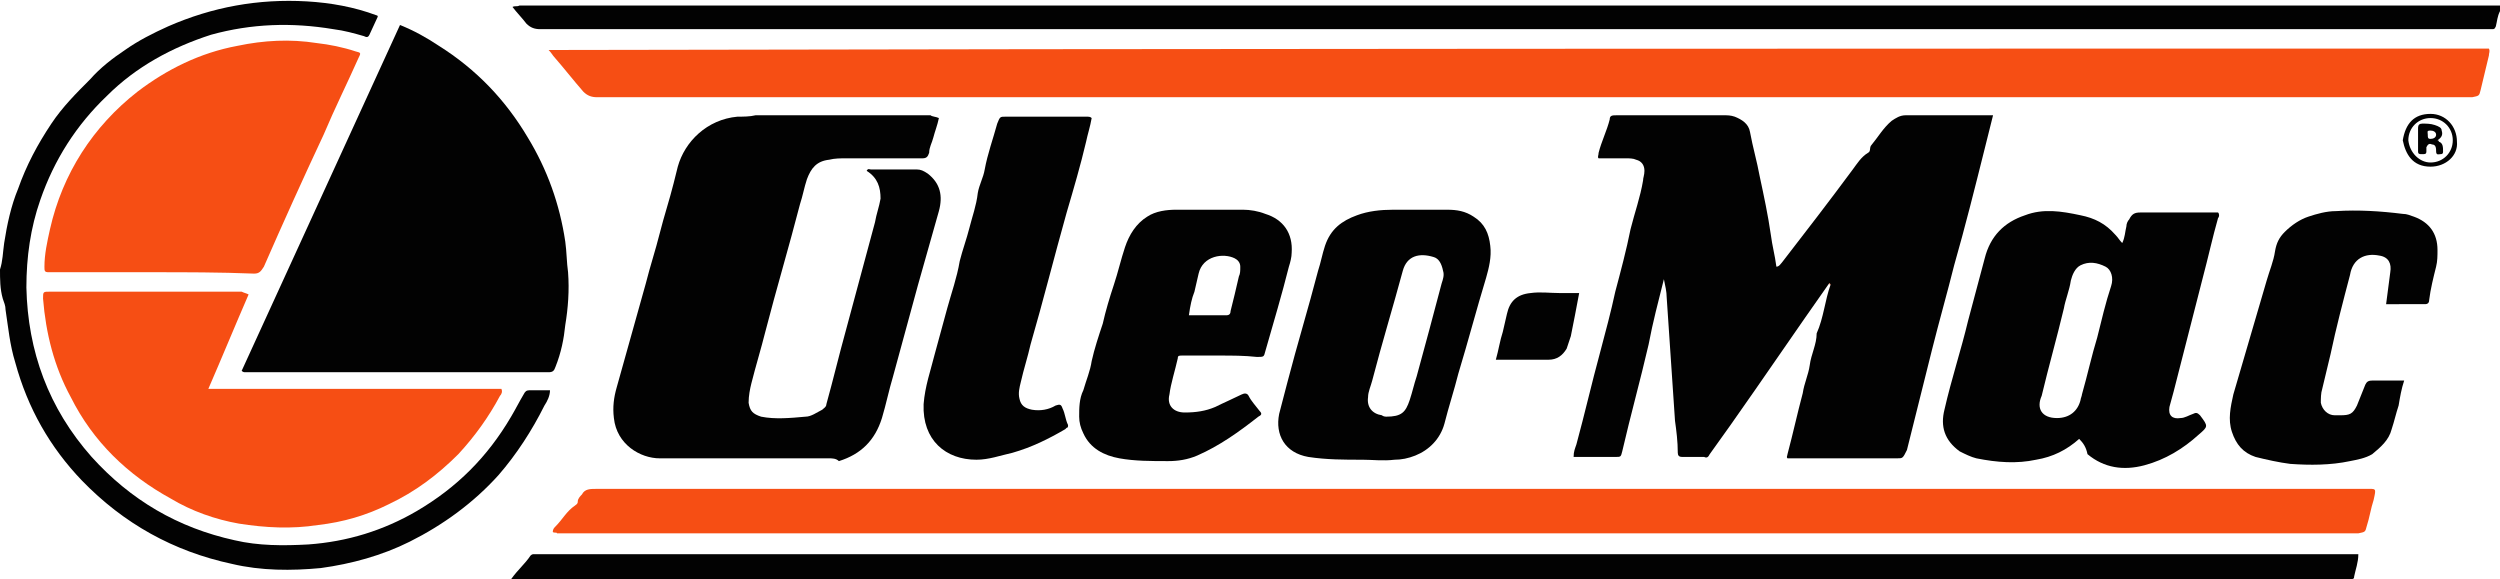 <?xml version="1.0" encoding="utf-8"?>
<!-- Generator: Adobe Illustrator 23.0.1, SVG Export Plug-In . SVG Version: 6.00 Build 0)  -->
<svg version="1.1" id="Livello_1" focusable="false"
	 xmlns="http://www.w3.org/2000/svg" xmlns:xlink="http://www.w3.org/1999/xlink" x="0px" y="0px" viewBox="0 0 180 41.7"
	 style="enable-background:new 0 0 180 41.7;" xml:space="preserve">
<style type="text/css">
	.st0{fill:#020202;}
	.st1{fill:#F64E14;}
</style>
<g>
	<path class="st0" d="M180,0.8c-0.2,0.4-0.2,0.7-0.3,1.1c-0.1,0.2-0.1,0.2-0.3,0.2c-0.1,0-0.3,0-0.4,0c-46.7,0-93.4,0-140.1,0
		c-0.4,0-0.7-0.1-1-0.4c-0.3-0.4-0.7-0.8-1-1.2c0.2-0.1,0.3,0,0.5-0.1c0.1,0,0.1,0,0.2,0c47.3,0,94.6,0,141.9,0c0.2,0,0.4,0,0.7,0
		C180,0.6,180,0.7,180,0.8z"/>
	<path class="st0" d="M0,19.4c0.2-0.6,0.2-1.2,0.3-1.9c0.2-1.3,0.5-2.7,1-3.9c0.6-1.7,1.4-3.2,2.4-4.7c0.8-1.2,1.8-2.2,2.8-3.2
		C7.2,4.9,8.1,4.2,9,3.6c1-0.7,2-1.2,3.1-1.7c3.2-1.4,6.5-2,10-1.8c1.7,0.1,3.4,0.4,5,1c0,0,0.1,0,0.1,0.1c-0.2,0.4-0.4,0.9-0.6,1.3
		c-0.1,0.2-0.2,0.2-0.4,0.1c-0.7-0.2-1.4-0.4-2.2-0.5c-3-0.5-5.9-0.4-8.8,0.4c-2.8,0.9-5.4,2.3-7.5,4.4C5.5,9,3.9,11.5,2.9,14.4
		c-0.7,2-1,4.1-1,6.3c0.1,4.6,1.6,8.7,4.7,12.2c2.8,3.1,6.2,5.1,10.3,6c1.7,0.4,3.5,0.4,5.3,0.3c2.8-0.2,5.4-1,7.8-2.4
		c2.9-1.7,5.1-3.9,6.8-6.8c0.3-0.5,0.6-1.1,0.9-1.6c0.1-0.2,0.2-0.3,0.4-0.3c0.5,0,1,0,1.5,0c0,0.4-0.2,0.8-0.4,1.1
		c-0.9,1.8-2,3.5-3.3,5c-1.8,2-4,3.6-6.4,4.8c-2,1-4.2,1.6-6.4,1.9c-2.1,0.2-4.3,0.2-6.4-0.3c-4.2-0.9-7.8-2.9-10.8-6
		c-2.3-2.4-3.9-5.2-4.8-8.5c-0.4-1.3-0.5-2.5-0.7-3.8c0-0.3-0.1-0.5-0.2-0.8C0,20.8,0,20.1,0,19.4z"/>
	<path class="st1" d="M179.2,3.5c0.1,0.2,0,0.3,0,0.5c-0.2,0.8-0.4,1.7-0.6,2.5c-0.1,0.4-0.1,0.4-0.6,0.5c-0.3,0-0.5,0-0.8,0
		c-44.7,0-89.5,0-134.2,0c-0.4,0-0.7-0.1-1-0.4c-0.7-0.8-1.4-1.7-2.1-2.5c-0.1-0.1-0.2-0.3-0.4-0.5C86.1,3.5,132.6,3.5,179.2,3.5z"
		/>
	<path class="st0" d="M131.7,20.4c-2.4,3.4-4.7,6.8-7.1,10.2c-0.5,0.7-1,1.4-1.5,2.1c-0.1,0.2-0.2,0.3-0.4,0.2c-0.5,0-1,0-1.6,0
		c-0.2,0-0.3-0.1-0.3-0.3c0-0.8-0.1-1.6-0.2-2.3c-0.2-3-0.4-6-0.6-8.9c0-0.4-0.1-0.8-0.2-1.3c-0.4,1.6-0.8,3.1-1.1,4.7
		c-0.6,2.6-1.3,5.1-1.9,7.7c-0.1,0.4-0.1,0.4-0.5,0.4c-1,0-2,0-3,0c0-0.4,0.1-0.6,0.2-0.9c0.6-2.2,1.1-4.4,1.7-6.6
		c0.4-1.5,0.8-3,1.1-4.4c0.4-1.5,0.8-3,1.1-4.5c0.3-1.2,0.7-2.3,0.9-3.5c0-0.2,0.1-0.4,0.1-0.7c0-0.4-0.2-0.7-0.6-0.8
		c-0.2-0.1-0.5-0.1-0.7-0.1c-0.6,0-1.3,0-1.9,0c0,0-0.1,0-0.1,0c-0.1-0.1,0-0.2,0-0.4c0.2-0.8,0.6-1.6,0.8-2.4
		c0-0.3,0.2-0.3,0.5-0.3c2.6,0,5.1,0,7.7,0c0.3,0,0.5,0,0.8,0.1c0.5,0.2,1,0.5,1.1,1.1c0.2,1.1,0.5,2.1,0.7,3.2
		c0.3,1.4,0.6,2.8,0.8,4.2c0.1,0.8,0.3,1.5,0.4,2.3c0.2,0,0.3-0.2,0.4-0.3c1.7-2.2,3.4-4.4,5.1-6.7c0.3-0.4,0.6-0.9,1.1-1.2
		c0.2-0.1,0.1-0.3,0.2-0.5c0.5-0.6,0.9-1.3,1.5-1.8c0.3-0.2,0.6-0.4,1-0.4c2.1,0,4.1,0,6.2,0c0,0,0.1,0,0.1,0
		c-0.2,0.8-0.4,1.6-0.6,2.4c-0.7,2.8-1.4,5.6-2.2,8.4c-0.5,2-1.1,4.1-1.6,6.1c-0.6,2.4-1.2,4.8-1.8,7.2C137,33,137,33,136.6,33
		c-2.5,0-5.1,0-7.6,0c-0.1,0-0.2,0-0.3,0c-0.1-0.1,0-0.2,0-0.3c0.4-1.5,0.7-2.9,1.1-4.4c0.1-0.7,0.4-1.3,0.5-2
		c0.1-0.8,0.5-1.5,0.5-2.3c0.5-1.1,0.6-2.4,1-3.5C131.7,20.4,131.8,20.4,131.7,20.4C131.7,20.3,131.7,20.3,131.7,20.4z"/>
	<path class="st1" d="M39.8,38.3c0-0.2,0.1-0.3,0.2-0.4c0.5-0.5,0.8-1.1,1.4-1.5c0.1-0.1,0.2-0.1,0.2-0.3c0-0.2,0.2-0.4,0.3-0.5
		c0.2-0.4,0.6-0.4,1-0.4c42.5,0,85,0,127.4,0c0.8,0,0.8-0.1,0.6,0.8c-0.2,0.6-0.3,1.3-0.5,1.9c-0.1,0.4-0.1,0.4-0.6,0.5
		c-0.1,0-0.3,0-0.4,0c-42.6,0-85.1,0-127.7,0c-0.5,0-1.1,0-1.6,0C40.1,38.3,39.9,38.4,39.8,38.3z"/>
	<path class="st0" d="M17.4,26.7c3.8-8.3,7.6-16.6,11.4-24.9c1,0.4,1.9,0.9,2.8,1.5C34.3,5,36.4,7.2,38,9.9c1.4,2.3,2.3,4.8,2.7,7.5
		c0.1,0.7,0.1,1.5,0.2,2.2c0.1,1.3,0,2.6-0.2,3.8c-0.1,1-0.3,2-0.7,3c-0.1,0.3-0.2,0.4-0.5,0.4c-7.3,0-14.6,0-21.9,0
		C17.6,26.8,17.5,26.8,17.4,26.7z"/>
	<path class="st0" d="M67.6,8.5c-0.1,0.5-0.3,1-0.4,1.4c-0.1,0.4-0.3,0.7-0.3,1.1c-0.1,0.3-0.2,0.4-0.5,0.4c-1.8,0-3.6,0-5.5,0
		c-0.4,0-0.8,0-1.2,0.1c-0.9,0.1-1.3,0.6-1.6,1.4c-0.2,0.6-0.3,1.2-0.5,1.8c-0.8,3.1-1.7,6.1-2.5,9.2c-0.3,1.2-0.7,2.5-1,3.7
		c-0.1,0.4-0.2,0.9-0.2,1.4c0.1,0.6,0.3,0.8,0.9,1c1,0.2,2.1,0.1,3.2,0c0.4,0,0.8-0.3,1.2-0.5c0.1-0.1,0.3-0.2,0.3-0.4
		c0.5-1.8,0.9-3.5,1.4-5.3c0.7-2.6,1.4-5.2,2.1-7.8c0.1-0.6,0.3-1.1,0.4-1.7c0-0.8-0.2-1.5-1-2c0.1-0.2,0.2-0.1,0.3-0.1
		c1.1,0,2.2,0,3.3,0c0.3,0,0.5,0.1,0.8,0.3c0.9,0.7,1.1,1.6,0.8,2.7c-0.5,1.8-1,3.5-1.5,5.3c-0.6,2.2-1.2,4.4-1.8,6.6
		c-0.3,1-0.5,2-0.8,3c-0.5,1.6-1.5,2.6-3.1,3.1C60.2,33,59.9,33,59.7,33c-4.1,0-8.1,0-12.2,0c-1.4,0-3.1-1-3.3-2.9
		c-0.1-0.8,0-1.5,0.2-2.2c0.7-2.5,1.4-5,2.1-7.5c0.3-1.2,0.7-2.4,1-3.6c0.3-1.2,0.7-2.4,1-3.6c0.1-0.4,0.2-0.8,0.3-1.2
		c0.5-1.8,2.1-3.4,4.3-3.6c0.4,0,0.9,0,1.3-0.1c4.2,0,8.4,0,12.6,0C67.1,8.4,67.4,8.4,67.6,8.5z"/>
	<path class="st1" d="M17.9,21.2c-1,2.3-1.9,4.5-2.9,6.8c1.5,0,2.9,0,4.3,0c1.4,0,2.8,0,4.2,0c1.4,0,2.8,0,4.2,0c1.4,0,2.8,0,4.2,0
		c1.4,0,2.8,0,4.2,0c0.1,0.2,0,0.4-0.1,0.5c-0.8,1.5-1.8,2.9-3,4.2c-1.5,1.5-3.1,2.7-5,3.6c-1.6,0.8-3.3,1.3-5.1,1.5
		c-1.9,0.3-3.8,0.2-5.7-0.1c-1.7-0.3-3.4-0.9-4.9-1.8c-3.1-1.7-5.6-4.1-7.2-7.3c-1.2-2.2-1.8-4.6-2-7.1c0-0.5,0-0.5,0.5-0.5
		c3.5,0,7,0,10.5,0c1.1,0,2.2,0,3.3,0C17.6,21.1,17.7,21.1,17.9,21.2z"/>
	<path class="st1" d="M11,19.6c-2.4,0-4.8,0-7.2,0c-0.1,0-0.2,0-0.3,0c-0.3,0-0.3-0.1-0.3-0.4c0-0.9,0.2-1.8,0.4-2.7
		c0.9-4,3.1-7.4,6.3-9.9C12,5,14.4,3.8,17.1,3.3c1.9-0.4,3.8-0.5,5.7-0.2c0.9,0.1,1.9,0.3,2.8,0.6C26,3.8,26,3.8,25.8,4.2
		C25,6,24.1,7.8,23.3,9.7c-1.5,3.2-2.9,6.3-4.3,9.5c-0.2,0.3-0.3,0.5-0.7,0.5C15.8,19.6,13.4,19.6,11,19.6z"/>
	<path class="st0" d="M149.7,31.6c-0.9,0.8-1.9,1.3-3.1,1.5c-1.4,0.3-2.8,0.2-4.3-0.1c-0.4-0.1-0.8-0.3-1.2-0.5
		c-1.1-0.8-1.4-1.8-1.1-3c0.5-2.2,1.2-4.3,1.7-6.4c0.4-1.5,0.8-3,1.2-4.5c0.4-1.6,1.4-2.6,2.9-3.1c1.3-0.5,2.6-0.3,4,0
		c1,0.2,1.8,0.6,2.5,1.4c0.2,0.2,0.3,0.4,0.5,0.6c0.2-0.4,0.2-0.8,0.3-1.2c0-0.2,0.1-0.4,0.2-0.5c0.2-0.4,0.4-0.5,0.8-0.5
		c1.9,0,3.7,0,5.6,0c0.1,0.1,0.1,0.3,0,0.4c-0.4,1.4-0.7,2.8-1.1,4.3c-0.7,2.7-1.4,5.5-2.1,8.2c-0.1,0.4-0.2,0.7-0.3,1.1
		c-0.1,0.6,0.2,0.9,0.8,0.8c0.3,0,0.6-0.2,0.9-0.3c0.2-0.1,0.3-0.1,0.5,0.1c0.6,0.8,0.6,0.8-0.1,1.4c-1.1,1-2.4,1.8-3.9,2.2
		c-1.5,0.4-2.9,0.2-4.1-0.8C150.2,32.2,150,31.9,149.7,31.6z M148.1,30.1c0.9,0,1.5-0.5,1.7-1.3c0-0.1,0.1-0.3,0.1-0.4
		c0.4-1.4,0.7-2.8,1.1-4.1c0.3-1.2,0.6-2.5,1-3.7c0.2-0.6,0-1.2-0.4-1.4c-0.6-0.3-1.2-0.4-1.8-0.1c-0.4,0.2-0.6,0.7-0.7,1.1
		c-0.1,0.7-0.4,1.4-0.5,2c-0.5,2.1-1.1,4.2-1.6,6.3C146.6,29.4,147,30.1,148.1,30.1z"/>
	<path class="st0" d="M36.8,41.7c0.5-0.7,1-1.1,1.4-1.7c0.1-0.1,0.2-0.1,0.2-0.1c0.1,0,0.3,0,0.4,0c43.4,0,86.8,0,130.3,0
		c0.2,0,0.4,0,0.7,0c0,0.6-0.2,1.1-0.3,1.6c0,0.2-0.1,0.2-0.3,0.2c-0.1,0-0.3,0-0.4,0c-43.8,0-87.6,0-131.4,0
		C37.3,41.7,37.1,41.7,36.8,41.7z"/>
	<path class="st0" d="M87.8,25.6c-0.9,0-1.8,0-2.7,0c-0.2,0-0.3,0-0.3,0.2c-0.2,0.9-0.5,1.8-0.6,2.6c-0.2,0.8,0.3,1.3,1.1,1.3
		c0.8,0,1.5-0.1,2.2-0.4c0.6-0.3,1.3-0.6,1.9-0.9c0.2-0.1,0.4-0.1,0.5,0.1c0.2,0.4,0.5,0.7,0.8,1.1c0.2,0.2,0.1,0.3-0.1,0.4
		c-1.4,1.1-2.8,2.1-4.4,2.8c-0.7,0.3-1.4,0.4-2.1,0.4c-1.2,0-2.4,0-3.5-0.2c-1.1-0.2-2.1-0.7-2.6-1.8c-0.2-0.4-0.3-0.8-0.3-1.2
		c0-0.6,0-1.3,0.3-1.9c0.2-0.7,0.5-1.4,0.6-2.1c0.2-0.9,0.5-1.8,0.8-2.7c0.2-0.9,0.5-1.9,0.8-2.8c0.3-0.9,0.5-1.8,0.8-2.7
		c0.3-0.9,0.8-1.7,1.6-2.2c0.6-0.4,1.4-0.5,2.1-0.5c1.6,0,3.2,0,4.8,0c0.5,0,1.1,0.1,1.6,0.3c1.3,0.4,2,1.4,1.9,2.8
		c0,0.3-0.1,0.7-0.2,1c-0.5,2-1.1,4-1.7,6.1c-0.1,0.4-0.1,0.4-0.6,0.4C89.6,25.6,88.7,25.6,87.8,25.6C87.8,25.6,87.8,25.6,87.8,25.6
		z M85.6,22.7c1,0,1.8,0,2.7,0c0.2,0,0.3-0.1,0.3-0.3c0.2-0.8,0.4-1.6,0.6-2.5c0.1-0.2,0.1-0.4,0.1-0.7c0-0.3-0.2-0.5-0.4-0.6
		c-0.8-0.4-2.3-0.2-2.6,1.1c-0.1,0.4-0.2,0.9-0.3,1.3C85.8,21.5,85.7,22,85.6,22.7z"/>
	<path class="st0" d="M98.1,33.1c-1.3,0-2.6,0-3.9-0.2c-1.7-0.3-2.4-1.6-2.1-3.1c0.2-0.8,0.4-1.5,0.6-2.3c0.7-2.7,1.5-5.3,2.2-8
		c0.2-0.6,0.3-1.2,0.5-1.8c0.4-1.2,1.2-1.8,2.3-2.2c0.8-0.3,1.7-0.4,2.6-0.4c1.3,0,2.6,0,3.9,0c0.7,0,1.3,0.1,1.9,0.5
		c0.8,0.5,1.1,1.2,1.2,2.1c0.1,0.8-0.1,1.6-0.3,2.3c-0.7,2.3-1.3,4.6-2,6.9c-0.3,1.2-0.7,2.4-1,3.6c-0.3,1.1-1.1,1.9-2.1,2.3
		c-0.5,0.2-1,0.3-1.5,0.3C99.6,33.2,98.8,33.1,98.1,33.1z M99.8,30c1.1,0,1.4-0.3,1.7-1.2c0.2-0.6,0.3-1.1,0.5-1.7
		c0.6-2.2,1.2-4.4,1.8-6.7c0.1-0.3,0.2-0.6,0.1-0.9c-0.1-0.5-0.3-0.9-0.7-1c-1-0.3-1.9-0.1-2.2,1c-0.7,2.6-1.5,5.2-2.2,7.9
		c-0.1,0.4-0.3,0.8-0.3,1.2c-0.1,0.7,0.3,1.2,1,1.3C99.6,30,99.8,30,99.8,30z"/>
	<path class="st0" d="M78.6,8.5c-0.1,0.6-0.3,1.2-0.4,1.7c-0.4,1.7-0.9,3.4-1.4,5.1c-0.9,3.2-1.7,6.4-2.6,9.5
		c-0.2,0.9-0.5,1.8-0.7,2.7c-0.1,0.4-0.2,0.8-0.1,1.2c0.1,0.5,0.4,0.7,0.9,0.8c0.6,0.1,1.2,0,1.7-0.3c0.3-0.1,0.4-0.1,0.5,0.2
		c0.2,0.4,0.2,0.8,0.4,1.2c0,0.1,0,0.2-0.1,0.2c0,0-0.1,0.1-0.1,0.1c-1.2,0.7-2.4,1.3-3.8,1.7c-0.9,0.2-1.7,0.5-2.6,0.5
		c-2.2,0-3.9-1.4-3.8-4c0.1-1.3,0.5-2.4,0.8-3.6c0.3-1.1,0.6-2.2,0.9-3.3c0.3-1.1,0.7-2.2,0.9-3.4c0.2-0.8,0.5-1.6,0.7-2.4
		c0.2-0.8,0.5-1.6,0.6-2.5c0.1-0.6,0.4-1.1,0.5-1.7c0.2-1.1,0.6-2.2,0.9-3.3C72,8.4,72,8.4,72.4,8.4c1.9,0,3.9,0,5.8,0
		C78.4,8.4,78.5,8.4,78.6,8.5z"/>
	<path class="st0" d="M171.8,21.9c0.1-0.8,0.2-1.5,0.3-2.3c0.1-0.6-0.1-1.1-0.8-1.2c-1-0.2-1.9,0.2-2.1,1.4c-0.5,1.9-1,3.8-1.4,5.7
		c-0.2,0.8-0.4,1.7-0.6,2.5c-0.1,0.3-0.1,0.7-0.1,1c0.1,0.5,0.5,0.9,1,0.9c0.1,0,0.3,0,0.4,0c0.7,0,0.9-0.1,1.2-0.7
		c0.2-0.5,0.4-1,0.6-1.5c0.1-0.2,0.2-0.3,0.5-0.3c0.7,0,1.5,0,2.3,0c-0.2,0.6-0.3,1.2-0.4,1.8c-0.2,0.6-0.3,1.1-0.5,1.7
		c-0.2,0.8-0.8,1.3-1.4,1.8c-0.5,0.3-1.1,0.4-1.6,0.5c-1.4,0.3-2.9,0.3-4.3,0.2c-0.8-0.1-1.7-0.3-2.5-0.5c-0.9-0.3-1.4-0.9-1.7-1.8
		c-0.3-0.9-0.1-1.8,0.1-2.7c0.8-2.7,1.6-5.5,2.4-8.2c0.2-0.7,0.5-1.4,0.6-2.1c0.1-0.6,0.3-1,0.7-1.4c0.5-0.5,1.1-0.9,1.7-1.1
		c0.6-0.2,1.3-0.4,2-0.4c1.6-0.1,3.2,0,4.8,0.2c0.3,0,0.5,0.1,0.8,0.2c1.1,0.4,1.7,1.2,1.7,2.4c0,0.4,0,0.8-0.1,1.2
		c-0.2,0.8-0.4,1.6-0.5,2.4c0,0.2-0.1,0.3-0.3,0.3C173.6,21.9,172.8,21.9,171.8,21.9z"/>
	<path class="st0" d="M113.7,21.1c-0.2,1.1-0.4,2.1-0.6,3.1c-0.1,0.3-0.2,0.6-0.3,0.9c-0.3,0.5-0.7,0.8-1.3,0.8c-1.2,0-2.5,0-3.8,0
		c0.2-0.7,0.3-1.4,0.5-2c0.1-0.4,0.2-0.9,0.3-1.3c0.2-0.9,0.7-1.4,1.7-1.5c0.7-0.1,1.4,0,2.1,0C112.7,21.1,113.2,21.1,113.7,21.1z"
		/>
	<path class="st0" d="M175,12c-1.3,0-1.8-0.9-2-1.9c0.2-1.2,0.8-1.9,2-1.9c1.1,0,1.9,0.9,1.9,2C177,11.2,176.1,12,175,12z M175,11.7
		c0.9,0,1.6-0.7,1.6-1.6c0-0.9-0.7-1.6-1.6-1.6c-0.9,0-1.6,0.7-1.6,1.6C173.5,11,174.2,11.7,175,11.7z"/>
	<path class="st1" d="M131.7,20.4C131.7,20.3,131.7,20.3,131.7,20.4c0.1,0,0.1,0.1,0.1,0.1C131.7,20.5,131.7,20.4,131.7,20.4z"/>
	<path class="st0" d="M175.6,10.2c0.3,0.1,0.3,0.4,0.3,0.7c0,0.1,0,0.2-0.2,0.2c-0.1,0-0.3,0.1-0.3-0.2c0-0.2,0-0.5-0.3-0.5
		c-0.2-0.1-0.3,0-0.4,0.2c0,0.1,0,0.2,0,0.3c0,0.2-0.1,0.2-0.3,0.2c-0.2,0-0.3,0-0.3-0.2c0-0.6,0-1.1,0-1.7c0-0.2,0.1-0.3,0.3-0.3
		c0.3,0,0.6,0,0.9,0.1c0.3,0.1,0.5,0.2,0.5,0.4c0.1,0.3,0,0.5-0.3,0.7C175.6,10.1,175.6,10.2,175.6,10.2z M174.8,9.7
		c0,0.2,0,0.3,0.2,0.3c0.2,0,0.4-0.1,0.4-0.3c0-0.2-0.2-0.3-0.4-0.3C174.7,9.4,174.8,9.5,174.8,9.7z"/>
</g>
</svg>
